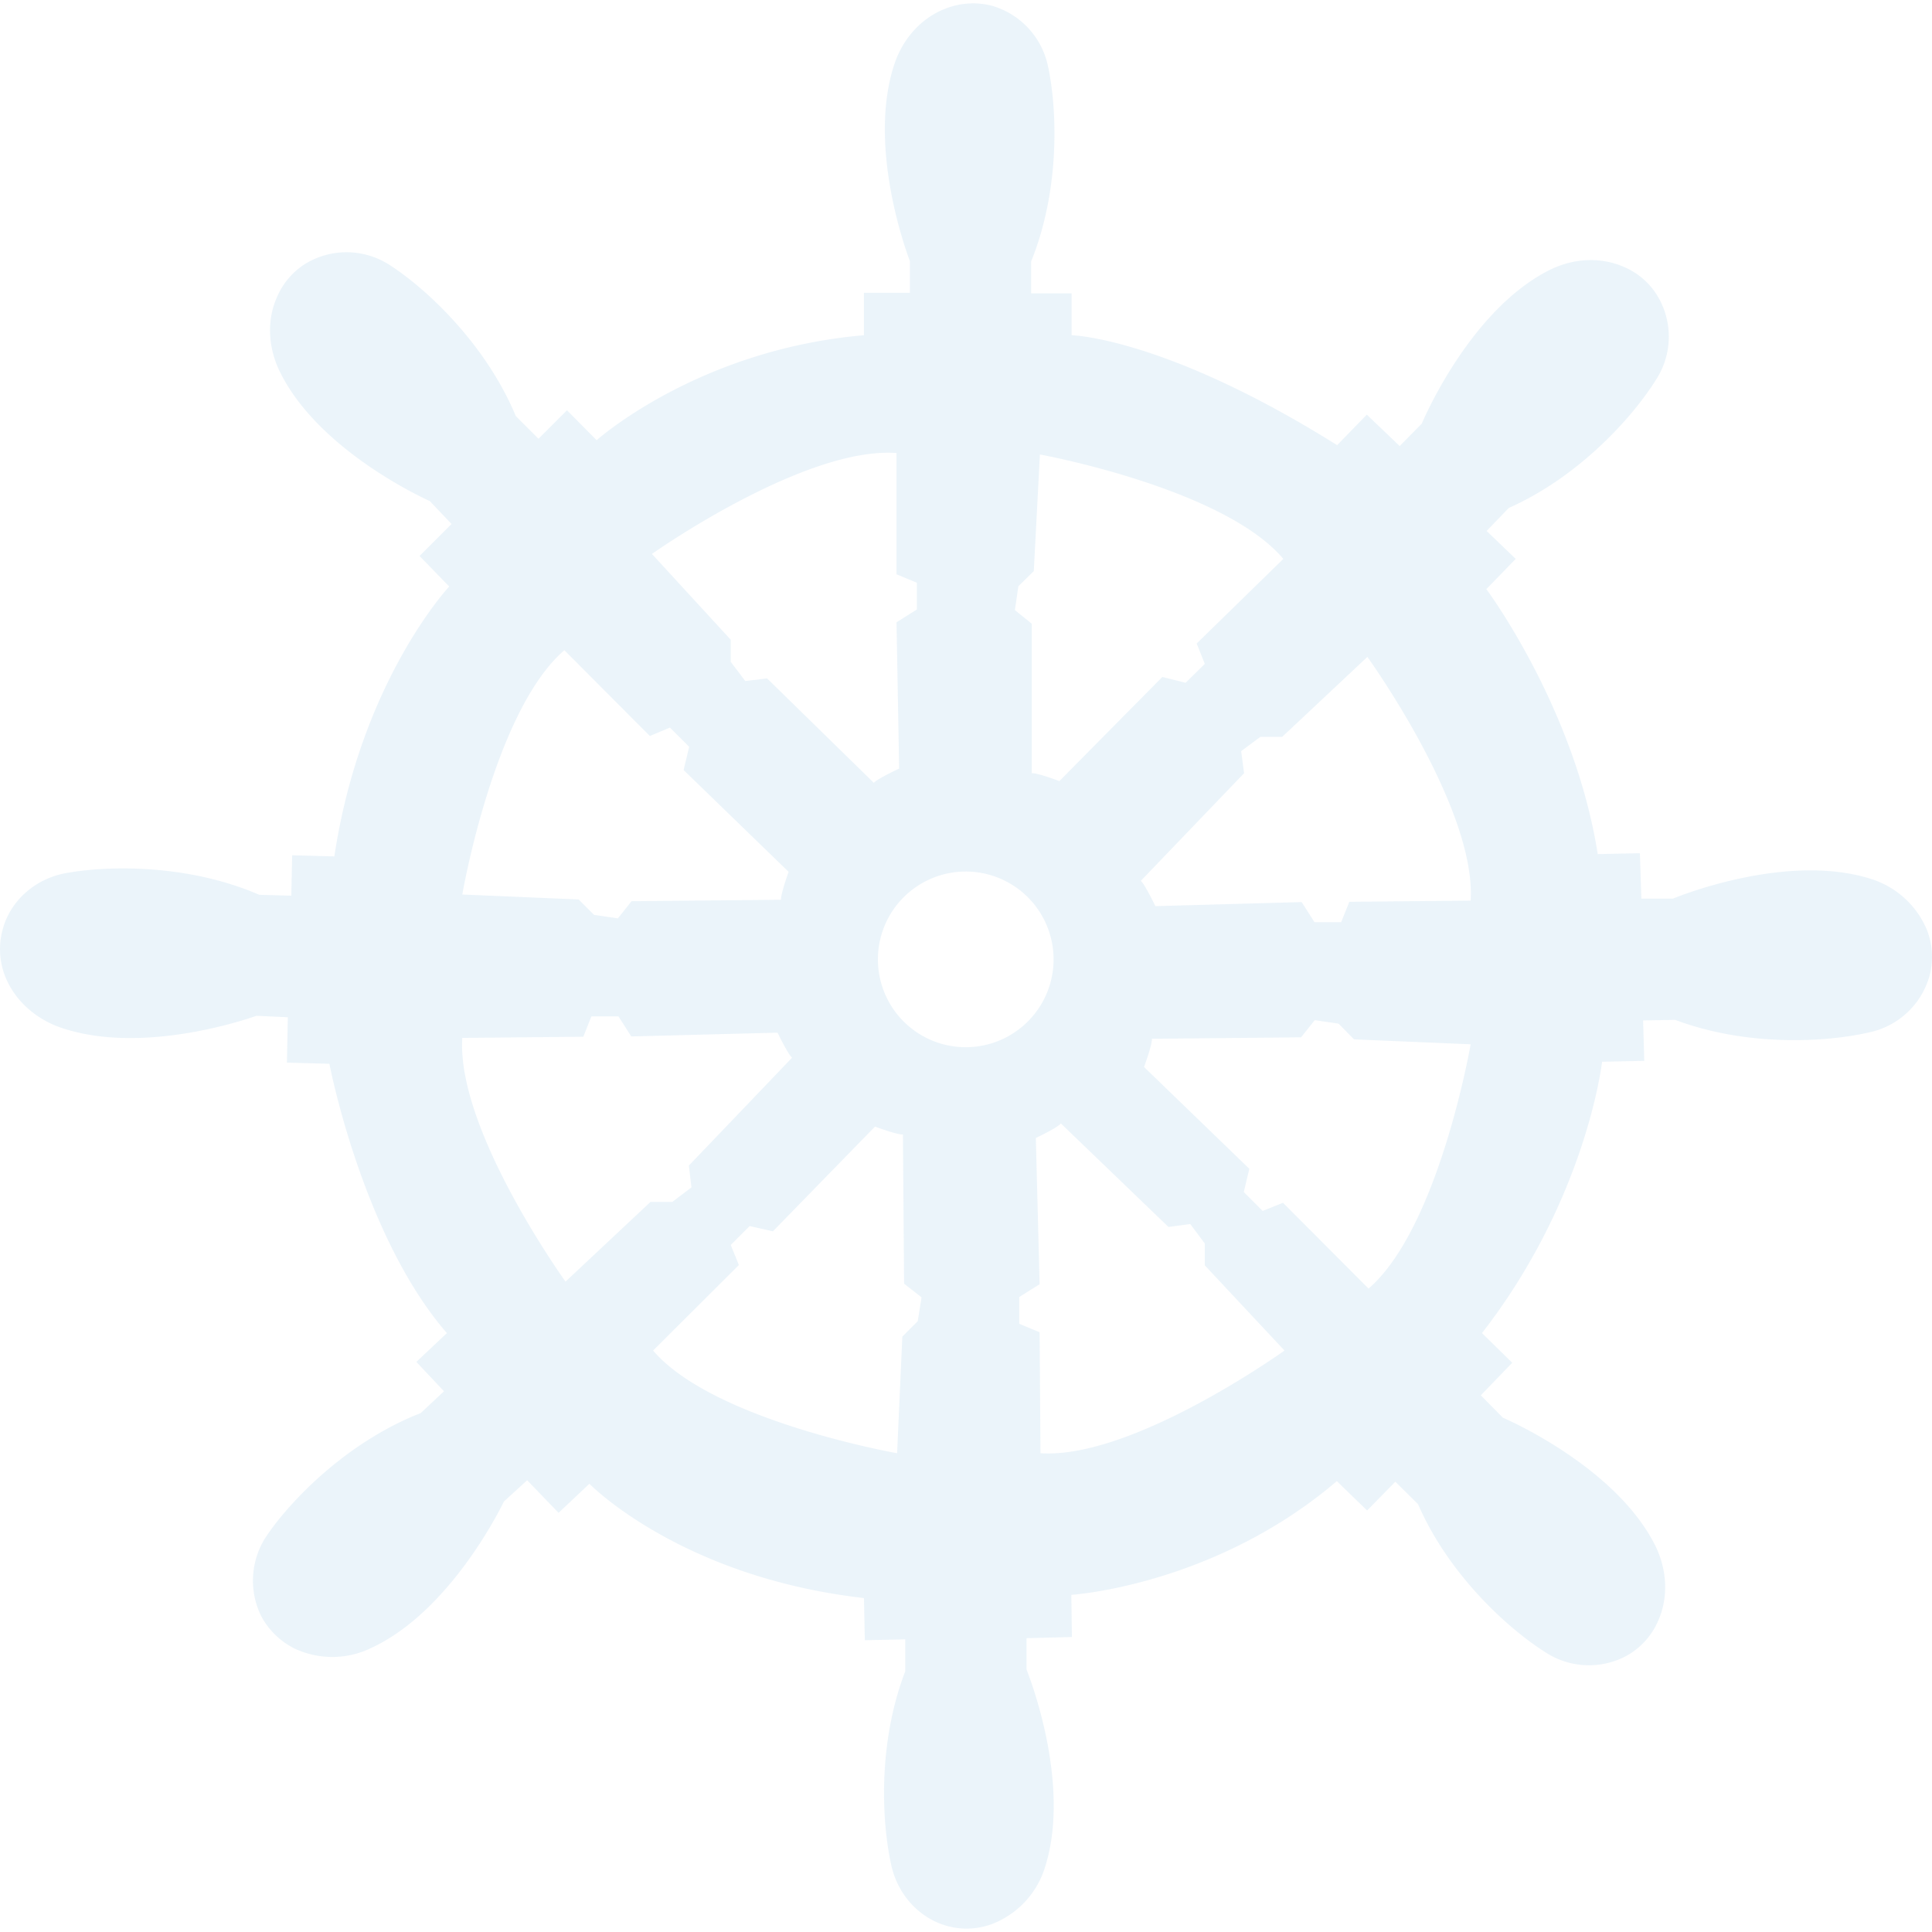 <svg xmlns="http://www.w3.org/2000/svg" width="16" height="16" viewBox="0 0 1507.81 1502.552">
  <path id="image_marina_volant_bateaux" data-name="image marina volant bateaux" d="M2185.426,960.073A69.911,69.911,0,0,0,2140.71,919.9c-66.96-20.655-153.44,15.662-153.44,15.662h-24.741l-1.135-35.409-32.913.681c-17.932-114.4-86.934-206.781-86.934-206.781l22.925-23.606-22.7-21.79,17.251-17.932c56.064-24.968,97.6-72.18,115.08-100.326a61.513,61.513,0,0,0,1.816-63.782,56.067,56.067,0,0,0-26.557-23.833c-19.293-8.625-41.311-6.81-59.923,2.951-62.193,32.232-98.283,119.166-98.283,119.166l-17.251,17.478-25.649-24.514L1725.1,581.693c-134.374-84.211-207.235-85.8-207.235-85.8V463.208h-31.551V438.24c22.925-56.746,20.2-119.62,13.165-152.078a62.42,62.42,0,0,0-43.127-47.213,58.335,58.335,0,0,0-35.636,1.589c-19.748,7.036-34.5,23.833-41.084,43.581-22.244,66.506,12.03,153.894,12.03,153.894v24.741H1355.8v33.139c-129.607,11.122-208.6,81.941-208.6,81.941l-23.152-23.379L1101.81,576.7l-17.7-17.7c-23.606-56.519-69.684-99.191-97.6-117.35a61.966,61.966,0,0,0-63.782-3.178,56.518,56.518,0,0,0-24.287,26.1c-9.079,18.84-7.717,41.084,1.589,59.924,30.87,62.874,116.9,100.78,116.9,100.78l17.024,17.932-24.968,24.968,23.152,23.833s-69,73.542-89.658,210.64l-32.912-.908-.681,31.551-24.968-.681c-56.065-24.287-118.939-22.925-151.624-16.8-22.471,4.313-41.538,20.2-48.12,41.992a58.107,58.107,0,0,0,.454,35.863c6.81,19.747,23.152,34.728,42.673,41.992,66.052,23.833,154.348-8.625,154.348-8.625l24.514,1.135-.681,35.409,33.139.908s25.649,134.147,91.7,210.186l-23.833,22.471,21.563,22.925-18.159,17.024c-56.973,22.244-100.78,67.414-119.62,94.879a62.648,62.648,0,0,0-4.767,63.782,59.923,59.923,0,0,0,25.649,24.968,69.229,69.229,0,0,0,59.923-.227c63.555-29.281,103.731-114.4,103.731-114.4l18.159-16.57,24.514,25.422,24.06-22.7s70.819,72.861,214.272,89.2l.681,32.912,31.551-.681v24.968c-22.017,57.2-18.158,119.847-10.668,152.305,5.221,22.244,21.79,40.63,43.808,46.531a56.518,56.518,0,0,0,35.636-2.043,69.458,69.458,0,0,0,40.4-44.262c21.11-66.96-14.527-153.894-14.527-153.894v-24.514l35.409-.908-.454-32.913s111.448-7.036,207.235-88.75l23.606,22.925,22.017-22.471,17.7,17.478c24.514,56.292,71.5,98.057,99.646,115.761a61.967,61.967,0,0,0,63.782,2.27,57.2,57.2,0,0,0,23.833-26.557c8.625-19.066,7.036-41.084-2.5-59.923-31.778-62.193-118.485-98.964-118.485-98.964l-17.25-17.478,24.514-25.422-23.606-23.152c81.714-105.093,93.744-211.775,93.744-211.775l32.913-.681-.908-31.551,24.968-.454c57.427,21.563,120.074,17.25,152.532,9.533a62.192,62.192,0,0,0,46.078-44.035,57.881,57.881,0,0,0-2.043-35.636ZM1476.332,691.78l12.03-11.8,4.767-91.02s143.226,26.1,189.984,81.487L1615.472,736.5l6.355,15.889-14.981,14.754-18.159-4.54-80.352,81.26s-17.478-6.583-21.563-6.129V721.06l-13.165-10.668Zm-95.106-103.958v94.652l15.889,6.582v20.882l-15.889,9.987,2.043,114.172s-17.024,7.944-19.747,11.122l-83.3-81.487-17.024,2.043L1251.846,750.8V733.544l-61.512-66.96S1309.046,582.6,1381.226,587.822ZM1122.012,741.716l66.733,66.96,15.662-6.583,14.981,14.981-4.313,18.159,81.941,79.444s-6.355,17.7-5.9,21.79L1174.445,937.6l-10.668,13.392-18.613-2.724-12.03-12.03-90.793-3.859S1067.082,788.928,1122.012,741.716Zm.908,492.779s-85.119-118.031-80.579-190.211l94.425-.908,6.355-15.889h21.109l9.987,15.662,114.172-2.951s8.171,17.024,11.349,19.521l-80.579,84.21,2.043,17.024-14.981,11.349H1189.2Zm274.876,30.87-12.03,12.03-4.086,91.02s-143.453-25.195-190.438-80.125l66.96-66.733-6.355-15.662,14.754-14.754,18.159,4.086,79.671-81.714s17.7,6.583,21.79,6.129l.908,116.442,13.619,10.668Zm37.679-213.818A68.549,68.549,0,1,1,1503.8,983a68.549,68.549,0,0,1-68.322,68.549Zm58.108,316.868-.681-94.425-15.889-6.583v-20.883l15.889-9.987-2.951-114.172s17.024-7.945,19.521-11.349l83.984,80.806,17.024-2.27,11.349,15.208v17.024l62.193,66.506s-118.258,84.892-190.438,80.125Zm256.036-128.472-66.733-66.96L1667,1179.339l-14.754-14.754,4.313-18.159-82.168-79.444s6.583-17.7,6.128-22.017l116.442-1.135,10.668-13.392,18.613,2.724,12.03,12.257,91.02,3.859S1804.549,1192.5,1749.619,1239.943Zm79.671-302.795-94.652.908-6.356,15.889H1707.4l-9.987-15.662-114.173,3.178s-8.171-17.024-11.349-19.748l80.579-83.984-2.27-17.251,14.981-11.122h17.024l66.506-62.42S1833.83,864.967,1829.29,937.148Z" transform="translate(-681.548 -236.895)" fill="#328ecd" opacity="0.1"/>
</svg>
